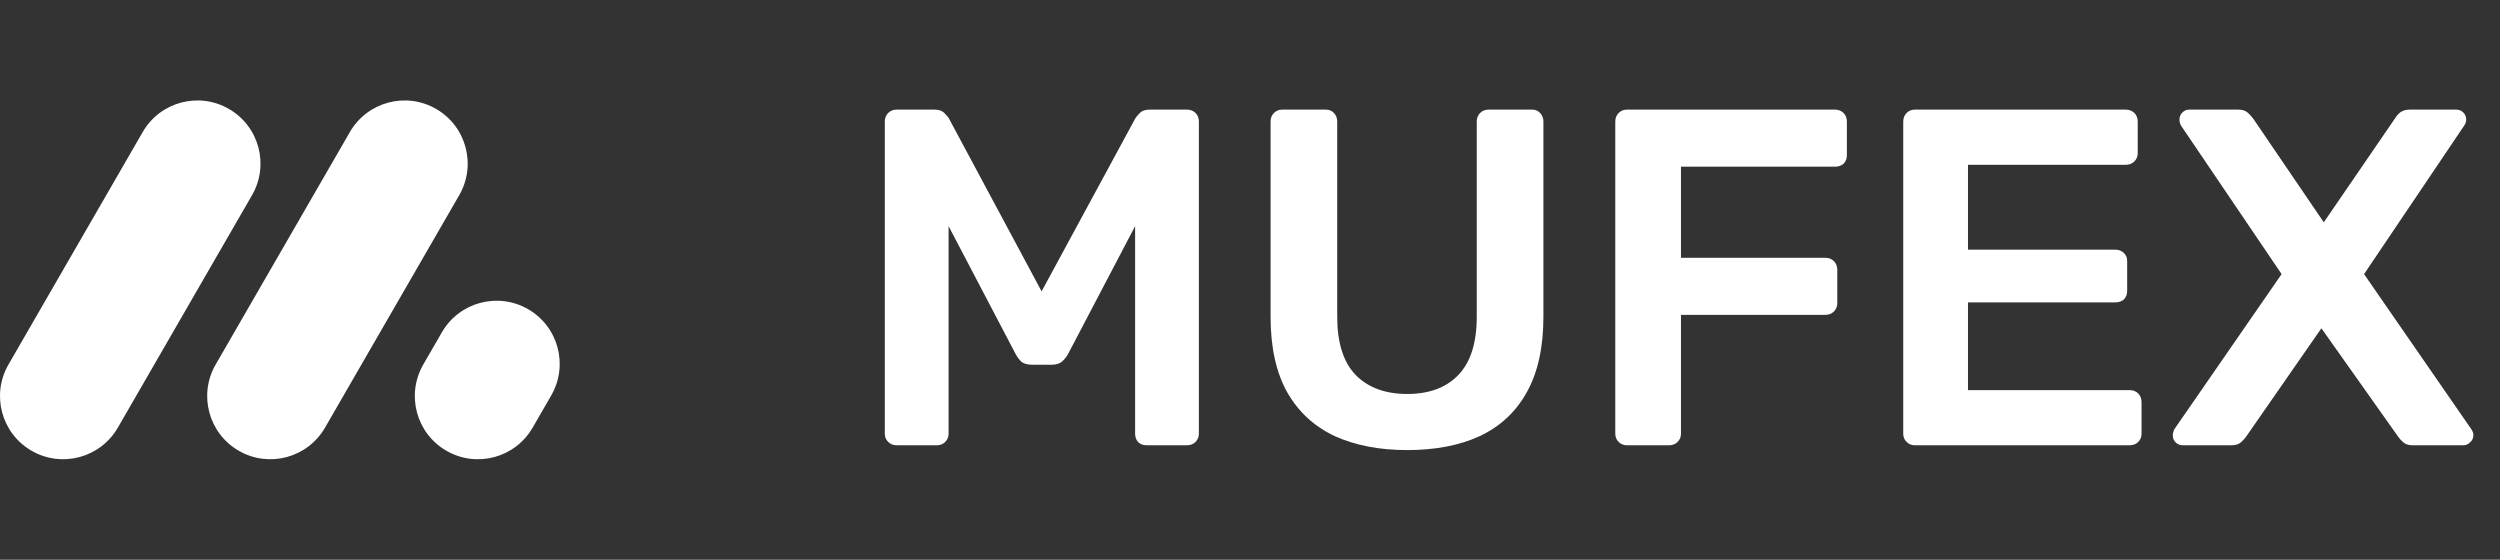 <svg width="134" height="30" viewBox="0 0 134 30" fill="none" xmlns="http://www.w3.org/2000/svg">
<rect x="0" y="0" width="134" height="30" fill="#333333" stroke="none"/>
<path fill-rule="evenodd" clip-rule="evenodd" d="M1.692 24.161C0.074 23.227 -0.481 21.157 0.454 19.539L7.649 7.077C8.583 5.459 10.652 4.904 12.271 5.839C13.889 6.773 14.444 8.843 13.509 10.461L6.315 22.923C5.38 24.541 3.311 25.096 1.692 24.161ZM12.798 24.161C11.179 23.227 10.625 21.157 11.559 19.539L18.754 7.077C19.688 5.459 21.758 4.904 23.376 5.839C24.995 6.773 25.549 8.843 24.615 10.461L17.42 22.923C16.486 24.541 14.416 25.096 12.798 24.161ZM22.688 19.539C21.754 21.157 22.308 23.227 23.927 24.161C25.545 25.096 27.614 24.541 28.549 22.923L29.546 21.195C30.481 19.577 29.926 17.508 28.308 16.573C26.689 15.639 24.62 16.193 23.685 17.812L22.688 19.539Z" fill="white"/>
<path d="M48.068 23.867C47.88 23.867 47.726 23.807 47.606 23.687C47.486 23.567 47.426 23.421 47.426 23.25V6.519C47.426 6.33 47.486 6.176 47.606 6.056C47.726 5.936 47.88 5.876 48.068 5.876H50.099C50.339 5.876 50.519 5.945 50.639 6.082C50.758 6.202 50.836 6.296 50.87 6.365L55.83 15.617L60.842 6.365C60.876 6.296 60.953 6.202 61.073 6.082C61.193 5.945 61.373 5.876 61.613 5.876H63.617C63.806 5.876 63.96 5.936 64.08 6.056C64.2 6.176 64.26 6.33 64.26 6.519V23.25C64.26 23.421 64.2 23.567 64.08 23.687C63.96 23.807 63.806 23.867 63.617 23.867H61.458C61.27 23.867 61.116 23.807 60.996 23.687C60.893 23.567 60.842 23.421 60.842 23.25V12.121L57.243 18.984C57.158 19.138 57.047 19.275 56.909 19.395C56.772 19.498 56.592 19.549 56.37 19.549H55.316C55.076 19.549 54.888 19.498 54.751 19.395C54.631 19.275 54.528 19.138 54.442 18.984L50.844 12.121V23.25C50.844 23.421 50.784 23.567 50.664 23.687C50.544 23.807 50.399 23.867 50.227 23.867H48.068Z" fill="white"/>
<path d="M75.428 24.124C73.937 24.124 72.644 23.875 71.547 23.378C70.451 22.864 69.602 22.085 69.003 21.04C68.403 19.977 68.103 18.624 68.103 16.979V6.519C68.103 6.33 68.163 6.176 68.283 6.056C68.403 5.936 68.549 5.876 68.72 5.876H71.059C71.247 5.876 71.393 5.936 71.496 6.056C71.615 6.176 71.675 6.33 71.675 6.519V16.979C71.675 18.384 72.01 19.429 72.678 20.114C73.346 20.783 74.263 21.117 75.428 21.117C76.593 21.117 77.501 20.783 78.152 20.114C78.82 19.429 79.154 18.384 79.154 16.979V6.519C79.154 6.33 79.214 6.176 79.334 6.056C79.454 5.936 79.608 5.876 79.797 5.876H82.11C82.298 5.876 82.444 5.936 82.547 6.056C82.667 6.176 82.727 6.33 82.727 6.519V16.979C82.727 18.624 82.427 19.977 81.827 21.04C81.245 22.085 80.405 22.864 79.309 23.378C78.229 23.875 76.936 24.124 75.428 24.124Z" fill="white"/>
<path d="M87.196 23.867C87.025 23.867 86.879 23.807 86.759 23.687C86.639 23.567 86.579 23.421 86.579 23.25V6.519C86.579 6.33 86.639 6.176 86.759 6.056C86.879 5.936 87.025 5.876 87.196 5.876H98.35C98.538 5.876 98.692 5.936 98.812 6.056C98.932 6.176 98.992 6.33 98.992 6.519V8.318C98.992 8.506 98.932 8.661 98.812 8.78C98.692 8.883 98.538 8.935 98.35 8.935H90.1V13.818H97.836C98.024 13.818 98.178 13.878 98.298 13.998C98.418 14.118 98.478 14.272 98.478 14.46V16.259C98.478 16.431 98.418 16.576 98.298 16.696C98.178 16.816 98.024 16.876 97.836 16.876H90.1V23.25C90.1 23.421 90.04 23.567 89.92 23.687C89.8 23.807 89.646 23.867 89.457 23.867H87.196Z" fill="white"/>
<path d="M102.631 23.867C102.46 23.867 102.314 23.807 102.194 23.687C102.074 23.567 102.014 23.421 102.014 23.25V6.519C102.014 6.33 102.074 6.176 102.194 6.056C102.314 5.936 102.46 5.876 102.631 5.876H113.939C114.128 5.876 114.282 5.936 114.402 6.056C114.522 6.176 114.582 6.33 114.582 6.519V8.215C114.582 8.386 114.522 8.532 114.402 8.652C114.282 8.772 114.128 8.832 113.939 8.832H105.484V13.381H113.374C113.562 13.381 113.717 13.441 113.837 13.561C113.956 13.664 114.016 13.809 114.016 13.998V15.591C114.016 15.78 113.956 15.934 113.837 16.054C113.717 16.157 113.562 16.208 113.374 16.208H105.484V20.911H114.145C114.333 20.911 114.488 20.971 114.608 21.091C114.728 21.211 114.787 21.365 114.787 21.554V23.25C114.787 23.421 114.728 23.567 114.608 23.687C114.488 23.807 114.333 23.867 114.145 23.867H102.631Z" fill="white"/>
<path d="M117 23.867C116.845 23.867 116.717 23.815 116.614 23.712C116.511 23.61 116.46 23.481 116.46 23.327C116.46 23.276 116.468 23.224 116.486 23.173C116.503 23.121 116.52 23.07 116.537 23.018L122.294 14.692L116.897 6.724C116.845 6.622 116.82 6.519 116.82 6.416C116.82 6.262 116.871 6.133 116.974 6.031C117.077 5.928 117.197 5.876 117.334 5.876H119.981C120.186 5.876 120.349 5.928 120.469 6.031C120.589 6.133 120.692 6.245 120.777 6.365L124.555 11.916L128.359 6.365C128.428 6.245 128.522 6.133 128.642 6.031C128.779 5.928 128.95 5.876 129.156 5.876H131.649C131.803 5.876 131.932 5.928 132.034 6.031C132.137 6.133 132.189 6.262 132.189 6.416C132.189 6.519 132.154 6.622 132.086 6.724L126.714 14.692L132.471 23.018C132.505 23.07 132.531 23.121 132.548 23.173C132.565 23.224 132.574 23.276 132.574 23.327C132.574 23.481 132.514 23.61 132.394 23.712C132.291 23.815 132.171 23.867 132.034 23.867H129.31C129.104 23.867 128.942 23.815 128.822 23.712C128.702 23.61 128.608 23.507 128.539 23.404L124.427 17.596L120.392 23.404C120.323 23.507 120.229 23.61 120.109 23.712C119.989 23.815 119.818 23.867 119.595 23.867H117Z" fill="white"/>
</svg>
